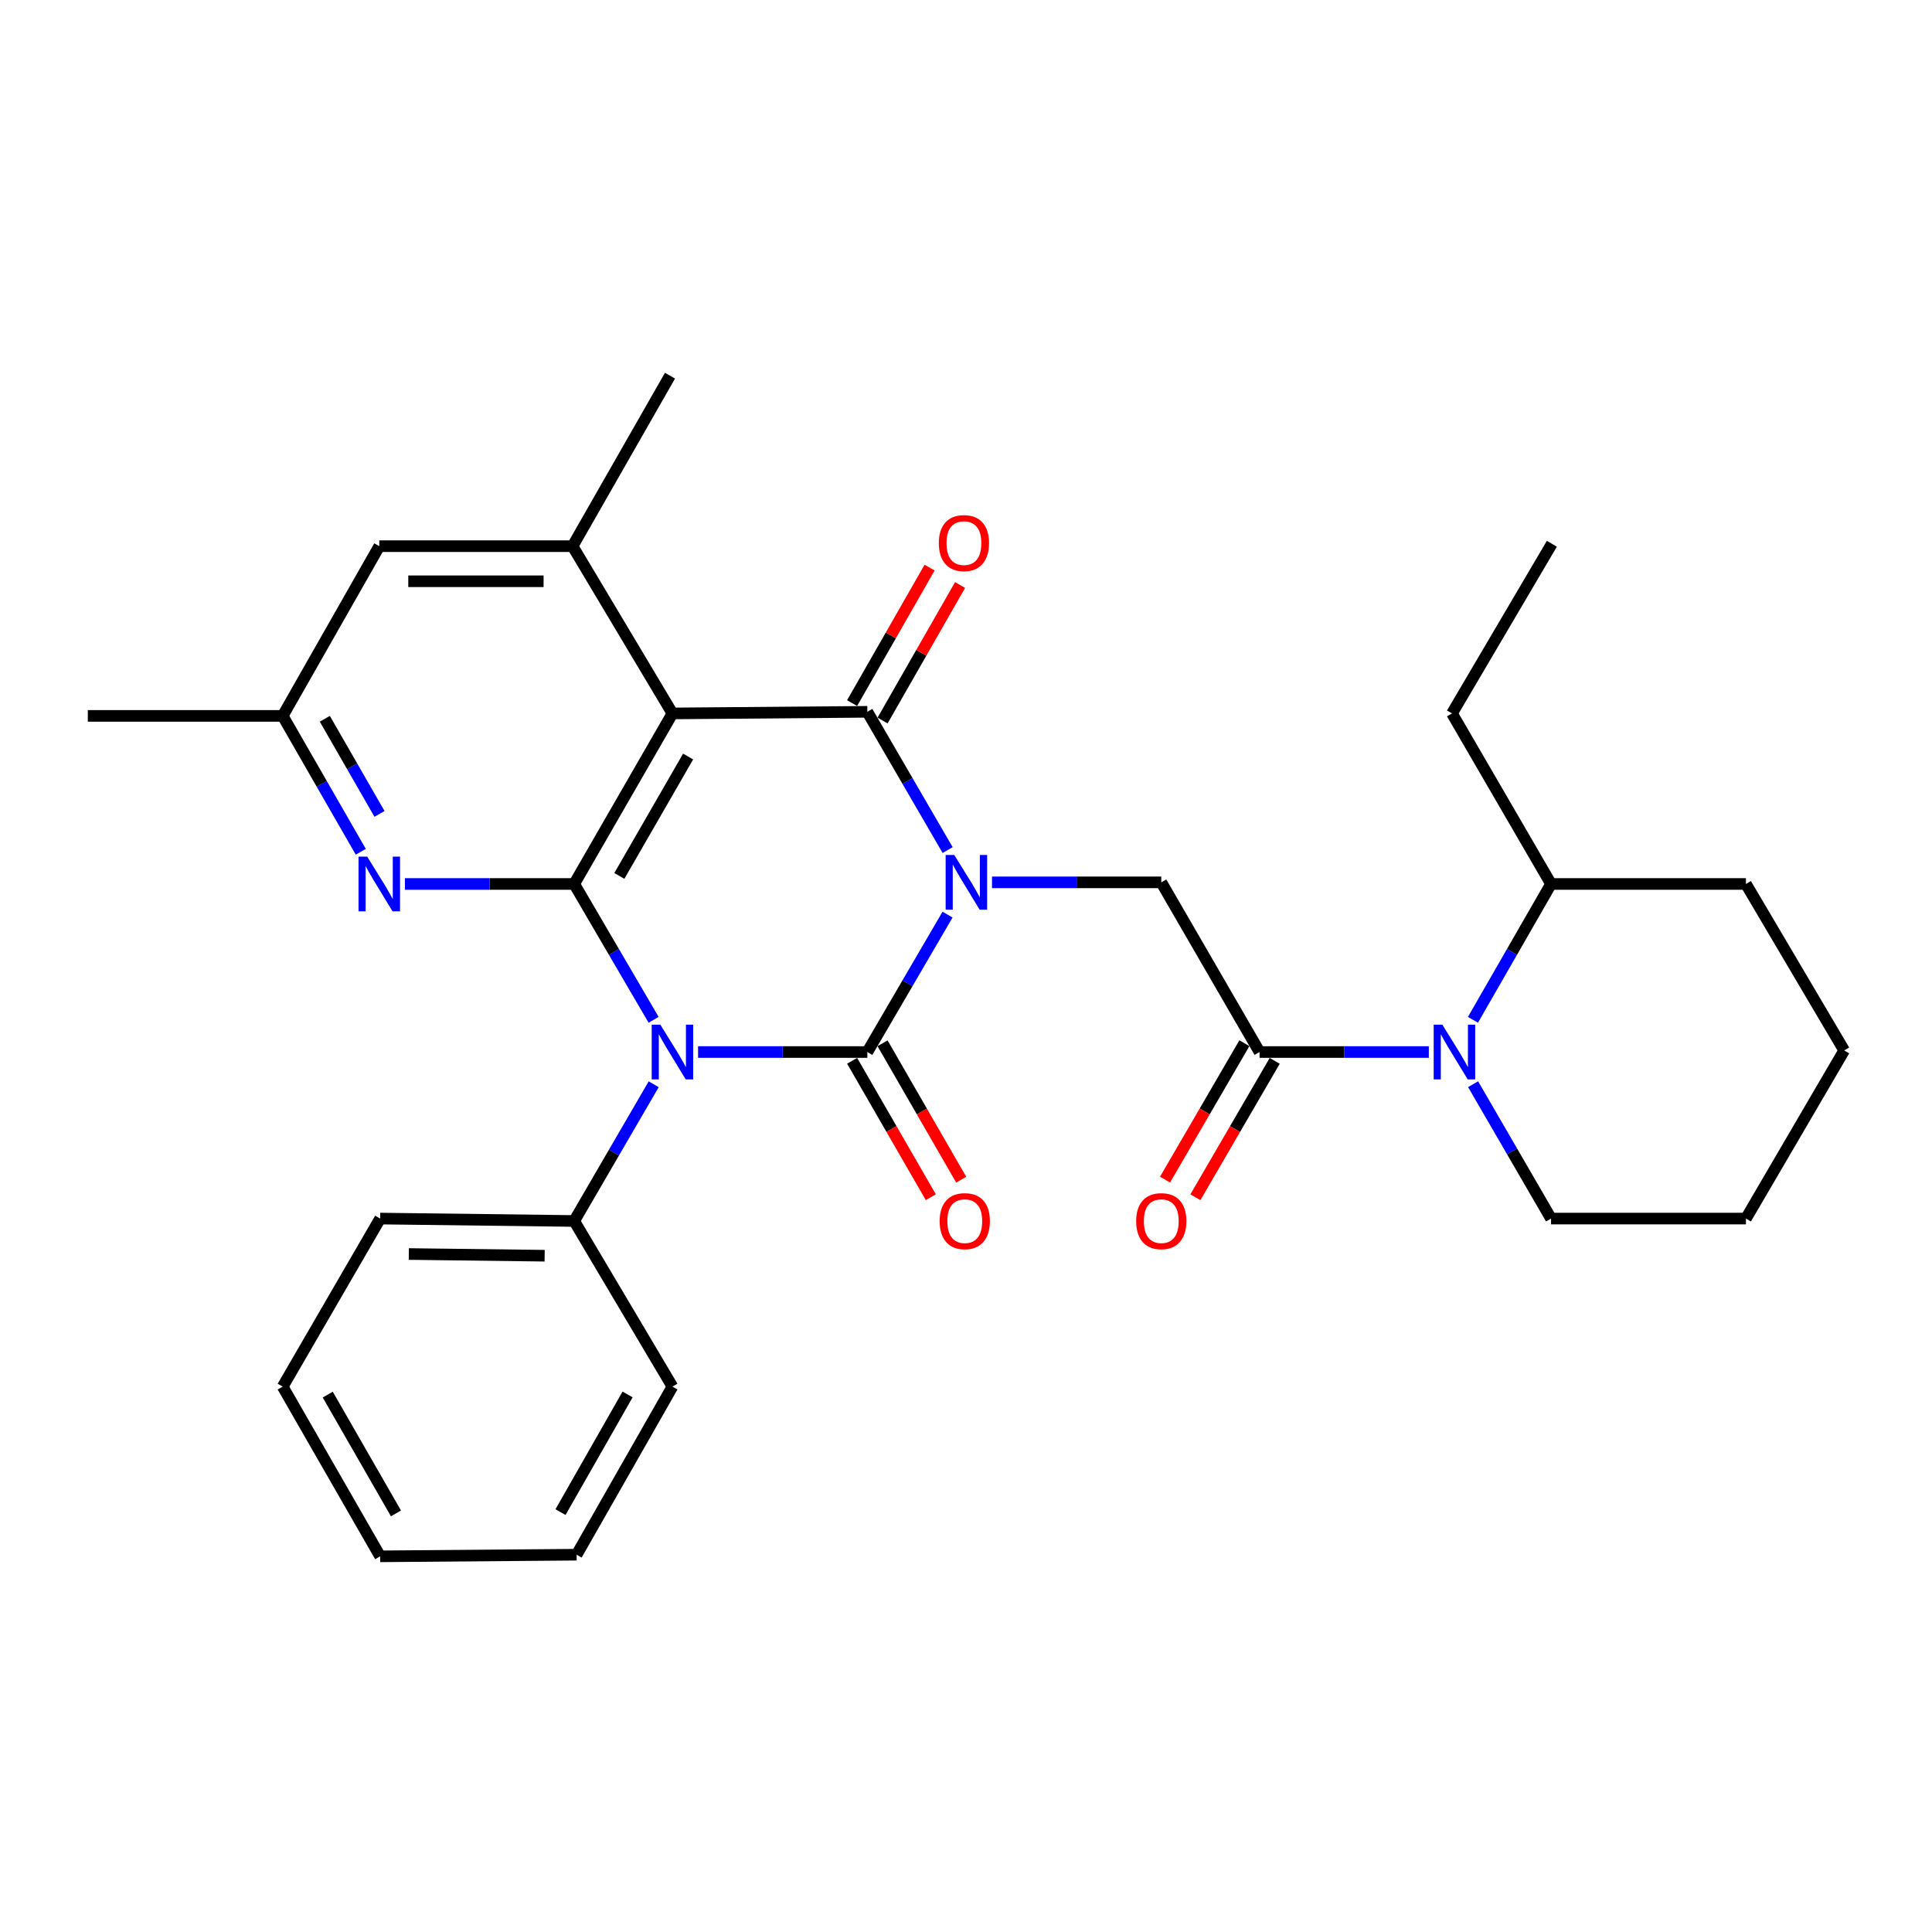<?xml version='1.0' encoding='iso-8859-1'?>
<svg version='1.1' baseProfile='full'
              xmlns='http://www.w3.org/2000/svg'
                      xmlns:rdkit='http://www.rdkit.org/xml'
                      xmlns:xlink='http://www.w3.org/1999/xlink'
                  xml:space='preserve'
width='1000px' height='1000px' viewBox='0 0 1000 1000'>
<!-- END OF HEADER -->
<rect style='opacity:1.0;fill:#FFFFFF;stroke:none' width='1000' height='1000' x='0' y='0'> </rect>
<path class='bond-0' d='M 490.451,473.406 L 469.692,508.967' style='fill:none;fill-rule:evenodd;stroke:#0000FF;stroke-width:6px;stroke-linecap:butt;stroke-linejoin:miter;stroke-opacity:1' />
<path class='bond-0' d='M 469.692,508.967 L 448.932,544.528' style='fill:none;fill-rule:evenodd;stroke:#000000;stroke-width:6px;stroke-linecap:butt;stroke-linejoin:miter;stroke-opacity:1' />
<path class='bond-2' d='M 490.495,439.991 L 469.713,404.213' style='fill:none;fill-rule:evenodd;stroke:#0000FF;stroke-width:6px;stroke-linecap:butt;stroke-linejoin:miter;stroke-opacity:1' />
<path class='bond-2' d='M 469.713,404.213 L 448.932,368.434' style='fill:none;fill-rule:evenodd;stroke:#000000;stroke-width:6px;stroke-linecap:butt;stroke-linejoin:miter;stroke-opacity:1' />
<path class='bond-5' d='M 513.464,456.703 L 557.27,456.703' style='fill:none;fill-rule:evenodd;stroke:#0000FF;stroke-width:6px;stroke-linecap:butt;stroke-linejoin:miter;stroke-opacity:1' />
<path class='bond-5' d='M 557.27,456.703 L 601.076,456.703' style='fill:none;fill-rule:evenodd;stroke:#000000;stroke-width:6px;stroke-linecap:butt;stroke-linejoin:miter;stroke-opacity:1' />
<path class='bond-1' d='M 448.932,544.528 L 405.126,544.528' style='fill:none;fill-rule:evenodd;stroke:#000000;stroke-width:6px;stroke-linecap:butt;stroke-linejoin:miter;stroke-opacity:1' />
<path class='bond-1' d='M 405.126,544.528 L 361.319,544.528' style='fill:none;fill-rule:evenodd;stroke:#0000FF;stroke-width:6px;stroke-linecap:butt;stroke-linejoin:miter;stroke-opacity:1' />
<path class='bond-10' d='M 441.063,549.066 L 461.423,584.37' style='fill:none;fill-rule:evenodd;stroke:#000000;stroke-width:6px;stroke-linecap:butt;stroke-linejoin:miter;stroke-opacity:1' />
<path class='bond-10' d='M 461.423,584.37 L 481.782,619.673' style='fill:none;fill-rule:evenodd;stroke:#FF0000;stroke-width:6px;stroke-linecap:butt;stroke-linejoin:miter;stroke-opacity:1' />
<path class='bond-10' d='M 456.801,539.99 L 477.16,575.294' style='fill:none;fill-rule:evenodd;stroke:#000000;stroke-width:6px;stroke-linecap:butt;stroke-linejoin:miter;stroke-opacity:1' />
<path class='bond-10' d='M 477.16,575.294 L 497.519,610.598' style='fill:none;fill-rule:evenodd;stroke:#FF0000;stroke-width:6px;stroke-linecap:butt;stroke-linejoin:miter;stroke-opacity:1' />
<path class='bond-11' d='M 338.352,561.217 L 317.777,596.598' style='fill:none;fill-rule:evenodd;stroke:#0000FF;stroke-width:6px;stroke-linecap:butt;stroke-linejoin:miter;stroke-opacity:1' />
<path class='bond-11' d='M 317.777,596.598 L 297.202,631.979' style='fill:none;fill-rule:evenodd;stroke:#000000;stroke-width:6px;stroke-linecap:butt;stroke-linejoin:miter;stroke-opacity:1' />
<path class='bond-30' d='M 338.306,527.849 L 317.754,492.695' style='fill:none;fill-rule:evenodd;stroke:#0000FF;stroke-width:6px;stroke-linecap:butt;stroke-linejoin:miter;stroke-opacity:1' />
<path class='bond-30' d='M 317.754,492.695 L 297.202,457.541' style='fill:none;fill-rule:evenodd;stroke:#000000;stroke-width:6px;stroke-linecap:butt;stroke-linejoin:miter;stroke-opacity:1' />
<path class='bond-4' d='M 448.932,368.434 L 348.058,369.272' style='fill:none;fill-rule:evenodd;stroke:#000000;stroke-width:6px;stroke-linecap:butt;stroke-linejoin:miter;stroke-opacity:1' />
<path class='bond-12' d='M 456.817,372.944 L 476.874,337.877' style='fill:none;fill-rule:evenodd;stroke:#000000;stroke-width:6px;stroke-linecap:butt;stroke-linejoin:miter;stroke-opacity:1' />
<path class='bond-12' d='M 476.874,337.877 L 496.932,302.811' style='fill:none;fill-rule:evenodd;stroke:#FF0000;stroke-width:6px;stroke-linecap:butt;stroke-linejoin:miter;stroke-opacity:1' />
<path class='bond-12' d='M 441.047,363.924 L 461.105,328.858' style='fill:none;fill-rule:evenodd;stroke:#000000;stroke-width:6px;stroke-linecap:butt;stroke-linejoin:miter;stroke-opacity:1' />
<path class='bond-12' d='M 461.105,328.858 L 481.163,293.791' style='fill:none;fill-rule:evenodd;stroke:#FF0000;stroke-width:6px;stroke-linecap:butt;stroke-linejoin:miter;stroke-opacity:1' />
<path class='bond-3' d='M 297.202,457.541 L 348.058,369.272' style='fill:none;fill-rule:evenodd;stroke:#000000;stroke-width:6px;stroke-linecap:butt;stroke-linejoin:miter;stroke-opacity:1' />
<path class='bond-3' d='M 320.571,453.37 L 356.17,391.581' style='fill:none;fill-rule:evenodd;stroke:#000000;stroke-width:6px;stroke-linecap:butt;stroke-linejoin:miter;stroke-opacity:1' />
<path class='bond-8' d='M 297.202,457.541 L 253.39,457.541' style='fill:none;fill-rule:evenodd;stroke:#000000;stroke-width:6px;stroke-linecap:butt;stroke-linejoin:miter;stroke-opacity:1' />
<path class='bond-8' d='M 253.39,457.541 L 209.579,457.541' style='fill:none;fill-rule:evenodd;stroke:#0000FF;stroke-width:6px;stroke-linecap:butt;stroke-linejoin:miter;stroke-opacity:1' />
<path class='bond-9' d='M 348.058,369.272 L 296.364,282.699' style='fill:none;fill-rule:evenodd;stroke:#000000;stroke-width:6px;stroke-linecap:butt;stroke-linejoin:miter;stroke-opacity:1' />
<path class='bond-6' d='M 601.076,456.703 L 651.942,544.528' style='fill:none;fill-rule:evenodd;stroke:#000000;stroke-width:6px;stroke-linecap:butt;stroke-linejoin:miter;stroke-opacity:1' />
<path class='bond-7' d='M 651.942,544.528 L 695.749,544.528' style='fill:none;fill-rule:evenodd;stroke:#000000;stroke-width:6px;stroke-linecap:butt;stroke-linejoin:miter;stroke-opacity:1' />
<path class='bond-7' d='M 695.749,544.528 L 739.555,544.528' style='fill:none;fill-rule:evenodd;stroke:#0000FF;stroke-width:6px;stroke-linecap:butt;stroke-linejoin:miter;stroke-opacity:1' />
<path class='bond-15' d='M 644.091,539.961 L 623.558,575.262' style='fill:none;fill-rule:evenodd;stroke:#000000;stroke-width:6px;stroke-linecap:butt;stroke-linejoin:miter;stroke-opacity:1' />
<path class='bond-15' d='M 623.558,575.262 L 603.025,610.563' style='fill:none;fill-rule:evenodd;stroke:#FF0000;stroke-width:6px;stroke-linecap:butt;stroke-linejoin:miter;stroke-opacity:1' />
<path class='bond-15' d='M 659.794,549.095 L 639.261,584.396' style='fill:none;fill-rule:evenodd;stroke:#000000;stroke-width:6px;stroke-linecap:butt;stroke-linejoin:miter;stroke-opacity:1' />
<path class='bond-15' d='M 639.261,584.396 L 618.728,619.697' style='fill:none;fill-rule:evenodd;stroke:#FF0000;stroke-width:6px;stroke-linecap:butt;stroke-linejoin:miter;stroke-opacity:1' />
<path class='bond-16' d='M 762.397,527.86 L 782.606,492.7' style='fill:none;fill-rule:evenodd;stroke:#0000FF;stroke-width:6px;stroke-linecap:butt;stroke-linejoin:miter;stroke-opacity:1' />
<path class='bond-16' d='M 782.606,492.7 L 802.815,457.541' style='fill:none;fill-rule:evenodd;stroke:#000000;stroke-width:6px;stroke-linecap:butt;stroke-linejoin:miter;stroke-opacity:1' />
<path class='bond-17' d='M 762.475,561.179 L 782.645,595.954' style='fill:none;fill-rule:evenodd;stroke:#0000FF;stroke-width:6px;stroke-linecap:butt;stroke-linejoin:miter;stroke-opacity:1' />
<path class='bond-17' d='M 782.645,595.954 L 802.815,630.728' style='fill:none;fill-rule:evenodd;stroke:#000000;stroke-width:6px;stroke-linecap:butt;stroke-linejoin:miter;stroke-opacity:1' />
<path class='bond-31' d='M 186.737,440.872 L 166.528,405.708' style='fill:none;fill-rule:evenodd;stroke:#0000FF;stroke-width:6px;stroke-linecap:butt;stroke-linejoin:miter;stroke-opacity:1' />
<path class='bond-31' d='M 166.528,405.708 L 146.319,370.544' style='fill:none;fill-rule:evenodd;stroke:#000000;stroke-width:6px;stroke-linecap:butt;stroke-linejoin:miter;stroke-opacity:1' />
<path class='bond-31' d='M 196.425,421.271 L 182.279,396.656' style='fill:none;fill-rule:evenodd;stroke:#0000FF;stroke-width:6px;stroke-linecap:butt;stroke-linejoin:miter;stroke-opacity:1' />
<path class='bond-31' d='M 182.279,396.656 L 168.132,372.041' style='fill:none;fill-rule:evenodd;stroke:#000000;stroke-width:6px;stroke-linecap:butt;stroke-linejoin:miter;stroke-opacity:1' />
<path class='bond-13' d='M 296.364,282.699 L 196.317,282.699' style='fill:none;fill-rule:evenodd;stroke:#000000;stroke-width:6px;stroke-linecap:butt;stroke-linejoin:miter;stroke-opacity:1' />
<path class='bond-13' d='M 281.357,300.865 L 211.324,300.865' style='fill:none;fill-rule:evenodd;stroke:#000000;stroke-width:6px;stroke-linecap:butt;stroke-linejoin:miter;stroke-opacity:1' />
<path class='bond-18' d='M 296.364,282.699 L 346.786,194.45' style='fill:none;fill-rule:evenodd;stroke:#000000;stroke-width:6px;stroke-linecap:butt;stroke-linejoin:miter;stroke-opacity:1' />
<path class='bond-19' d='M 297.202,631.979 L 196.761,630.728' style='fill:none;fill-rule:evenodd;stroke:#000000;stroke-width:6px;stroke-linecap:butt;stroke-linejoin:miter;stroke-opacity:1' />
<path class='bond-19' d='M 281.909,649.957 L 211.601,649.081' style='fill:none;fill-rule:evenodd;stroke:#000000;stroke-width:6px;stroke-linecap:butt;stroke-linejoin:miter;stroke-opacity:1' />
<path class='bond-20' d='M 297.202,631.979 L 348.058,717.715' style='fill:none;fill-rule:evenodd;stroke:#000000;stroke-width:6px;stroke-linecap:butt;stroke-linejoin:miter;stroke-opacity:1' />
<path class='bond-14' d='M 196.317,282.699 L 146.319,370.544' style='fill:none;fill-rule:evenodd;stroke:#000000;stroke-width:6px;stroke-linecap:butt;stroke-linejoin:miter;stroke-opacity:1' />
<path class='bond-21' d='M 146.319,370.544 L 45.455,370.544' style='fill:none;fill-rule:evenodd;stroke:#000000;stroke-width:6px;stroke-linecap:butt;stroke-linejoin:miter;stroke-opacity:1' />
<path class='bond-22' d='M 802.815,457.541 L 751.545,369.272' style='fill:none;fill-rule:evenodd;stroke:#000000;stroke-width:6px;stroke-linecap:butt;stroke-linejoin:miter;stroke-opacity:1' />
<path class='bond-23' d='M 802.815,457.541 L 903.689,457.541' style='fill:none;fill-rule:evenodd;stroke:#000000;stroke-width:6px;stroke-linecap:butt;stroke-linejoin:miter;stroke-opacity:1' />
<path class='bond-24' d='M 802.815,630.728 L 903.689,630.728' style='fill:none;fill-rule:evenodd;stroke:#000000;stroke-width:6px;stroke-linecap:butt;stroke-linejoin:miter;stroke-opacity:1' />
<path class='bond-27' d='M 196.761,630.728 L 146.319,717.715' style='fill:none;fill-rule:evenodd;stroke:#000000;stroke-width:6px;stroke-linecap:butt;stroke-linejoin:miter;stroke-opacity:1' />
<path class='bond-26' d='M 348.058,717.715 L 298.463,804.712' style='fill:none;fill-rule:evenodd;stroke:#000000;stroke-width:6px;stroke-linecap:butt;stroke-linejoin:miter;stroke-opacity:1' />
<path class='bond-26' d='M 324.836,721.768 L 290.12,782.666' style='fill:none;fill-rule:evenodd;stroke:#000000;stroke-width:6px;stroke-linecap:butt;stroke-linejoin:miter;stroke-opacity:1' />
<path class='bond-25' d='M 751.545,369.272 L 803.239,281.447' style='fill:none;fill-rule:evenodd;stroke:#000000;stroke-width:6px;stroke-linecap:butt;stroke-linejoin:miter;stroke-opacity:1' />
<path class='bond-32' d='M 903.689,457.541 L 954.545,543.711' style='fill:none;fill-rule:evenodd;stroke:#000000;stroke-width:6px;stroke-linecap:butt;stroke-linejoin:miter;stroke-opacity:1' />
<path class='bond-28' d='M 903.689,630.728 L 954.545,543.711' style='fill:none;fill-rule:evenodd;stroke:#000000;stroke-width:6px;stroke-linecap:butt;stroke-linejoin:miter;stroke-opacity:1' />
<path class='bond-29' d='M 298.463,804.712 L 196.761,805.55' style='fill:none;fill-rule:evenodd;stroke:#000000;stroke-width:6px;stroke-linecap:butt;stroke-linejoin:miter;stroke-opacity:1' />
<path class='bond-33' d='M 146.319,717.715 L 196.761,805.55' style='fill:none;fill-rule:evenodd;stroke:#000000;stroke-width:6px;stroke-linecap:butt;stroke-linejoin:miter;stroke-opacity:1' />
<path class='bond-33' d='M 169.639,721.843 L 204.948,783.328' style='fill:none;fill-rule:evenodd;stroke:#000000;stroke-width:6px;stroke-linecap:butt;stroke-linejoin:miter;stroke-opacity:1' />
<path  class='atom-0' d='M 493.942 442.543
L 503.222 457.543
Q 504.142 459.023, 505.622 461.703
Q 507.102 464.383, 507.182 464.543
L 507.182 442.543
L 510.942 442.543
L 510.942 470.863
L 507.062 470.863
L 497.102 454.463
Q 495.942 452.543, 494.702 450.343
Q 493.502 448.143, 493.142 447.463
L 493.142 470.863
L 489.462 470.863
L 489.462 442.543
L 493.942 442.543
' fill='#0000FF'/>
<path  class='atom-2' d='M 341.798 530.368
L 351.078 545.368
Q 351.998 546.848, 353.478 549.528
Q 354.958 552.208, 355.038 552.368
L 355.038 530.368
L 358.798 530.368
L 358.798 558.688
L 354.918 558.688
L 344.958 542.288
Q 343.798 540.368, 342.558 538.168
Q 341.358 535.968, 340.998 535.288
L 340.998 558.688
L 337.318 558.688
L 337.318 530.368
L 341.798 530.368
' fill='#0000FF'/>
<path  class='atom-8' d='M 746.557 530.368
L 755.837 545.368
Q 756.757 546.848, 758.237 549.528
Q 759.717 552.208, 759.797 552.368
L 759.797 530.368
L 763.557 530.368
L 763.557 558.688
L 759.677 558.688
L 749.717 542.288
Q 748.557 540.368, 747.317 538.168
Q 746.117 535.968, 745.757 535.288
L 745.757 558.688
L 742.077 558.688
L 742.077 530.368
L 746.557 530.368
' fill='#0000FF'/>
<path  class='atom-9' d='M 190.057 443.381
L 199.337 458.381
Q 200.257 459.861, 201.737 462.541
Q 203.217 465.221, 203.297 465.381
L 203.297 443.381
L 207.057 443.381
L 207.057 471.701
L 203.177 471.701
L 193.217 455.301
Q 192.057 453.381, 190.817 451.181
Q 189.617 448.981, 189.257 448.301
L 189.257 471.701
L 185.577 471.701
L 185.577 443.381
L 190.057 443.381
' fill='#0000FF'/>
<path  class='atom-11' d='M 486.364 632.059
Q 486.364 625.259, 489.724 621.459
Q 493.084 617.659, 499.364 617.659
Q 505.644 617.659, 509.004 621.459
Q 512.364 625.259, 512.364 632.059
Q 512.364 638.939, 508.964 642.859
Q 505.564 646.739, 499.364 646.739
Q 493.124 646.739, 489.724 642.859
Q 486.364 638.979, 486.364 632.059
M 499.364 643.539
Q 503.684 643.539, 506.004 640.659
Q 508.364 637.739, 508.364 632.059
Q 508.364 626.499, 506.004 623.699
Q 503.684 620.859, 499.364 620.859
Q 495.044 620.859, 492.684 623.659
Q 490.364 626.459, 490.364 632.059
Q 490.364 637.779, 492.684 640.659
Q 495.044 643.539, 499.364 643.539
' fill='#FF0000'/>
<path  class='atom-13' d='M 485.93 281.103
Q 485.93 274.303, 489.29 270.503
Q 492.65 266.703, 498.93 266.703
Q 505.21 266.703, 508.57 270.503
Q 511.93 274.303, 511.93 281.103
Q 511.93 287.983, 508.53 291.903
Q 505.13 295.783, 498.93 295.783
Q 492.69 295.783, 489.29 291.903
Q 485.93 288.023, 485.93 281.103
M 498.93 292.583
Q 503.25 292.583, 505.57 289.703
Q 507.93 286.783, 507.93 281.103
Q 507.93 275.543, 505.57 272.743
Q 503.25 269.903, 498.93 269.903
Q 494.61 269.903, 492.25 272.703
Q 489.93 275.503, 489.93 281.103
Q 489.93 286.823, 492.25 289.703
Q 494.61 292.583, 498.93 292.583
' fill='#FF0000'/>
<path  class='atom-16' d='M 588.076 632.059
Q 588.076 625.259, 591.436 621.459
Q 594.796 617.659, 601.076 617.659
Q 607.356 617.659, 610.716 621.459
Q 614.076 625.259, 614.076 632.059
Q 614.076 638.939, 610.676 642.859
Q 607.276 646.739, 601.076 646.739
Q 594.836 646.739, 591.436 642.859
Q 588.076 638.979, 588.076 632.059
M 601.076 643.539
Q 605.396 643.539, 607.716 640.659
Q 610.076 637.739, 610.076 632.059
Q 610.076 626.499, 607.716 623.699
Q 605.396 620.859, 601.076 620.859
Q 596.756 620.859, 594.396 623.659
Q 592.076 626.459, 592.076 632.059
Q 592.076 637.779, 594.396 640.659
Q 596.756 643.539, 601.076 643.539
' fill='#FF0000'/>
</svg>
